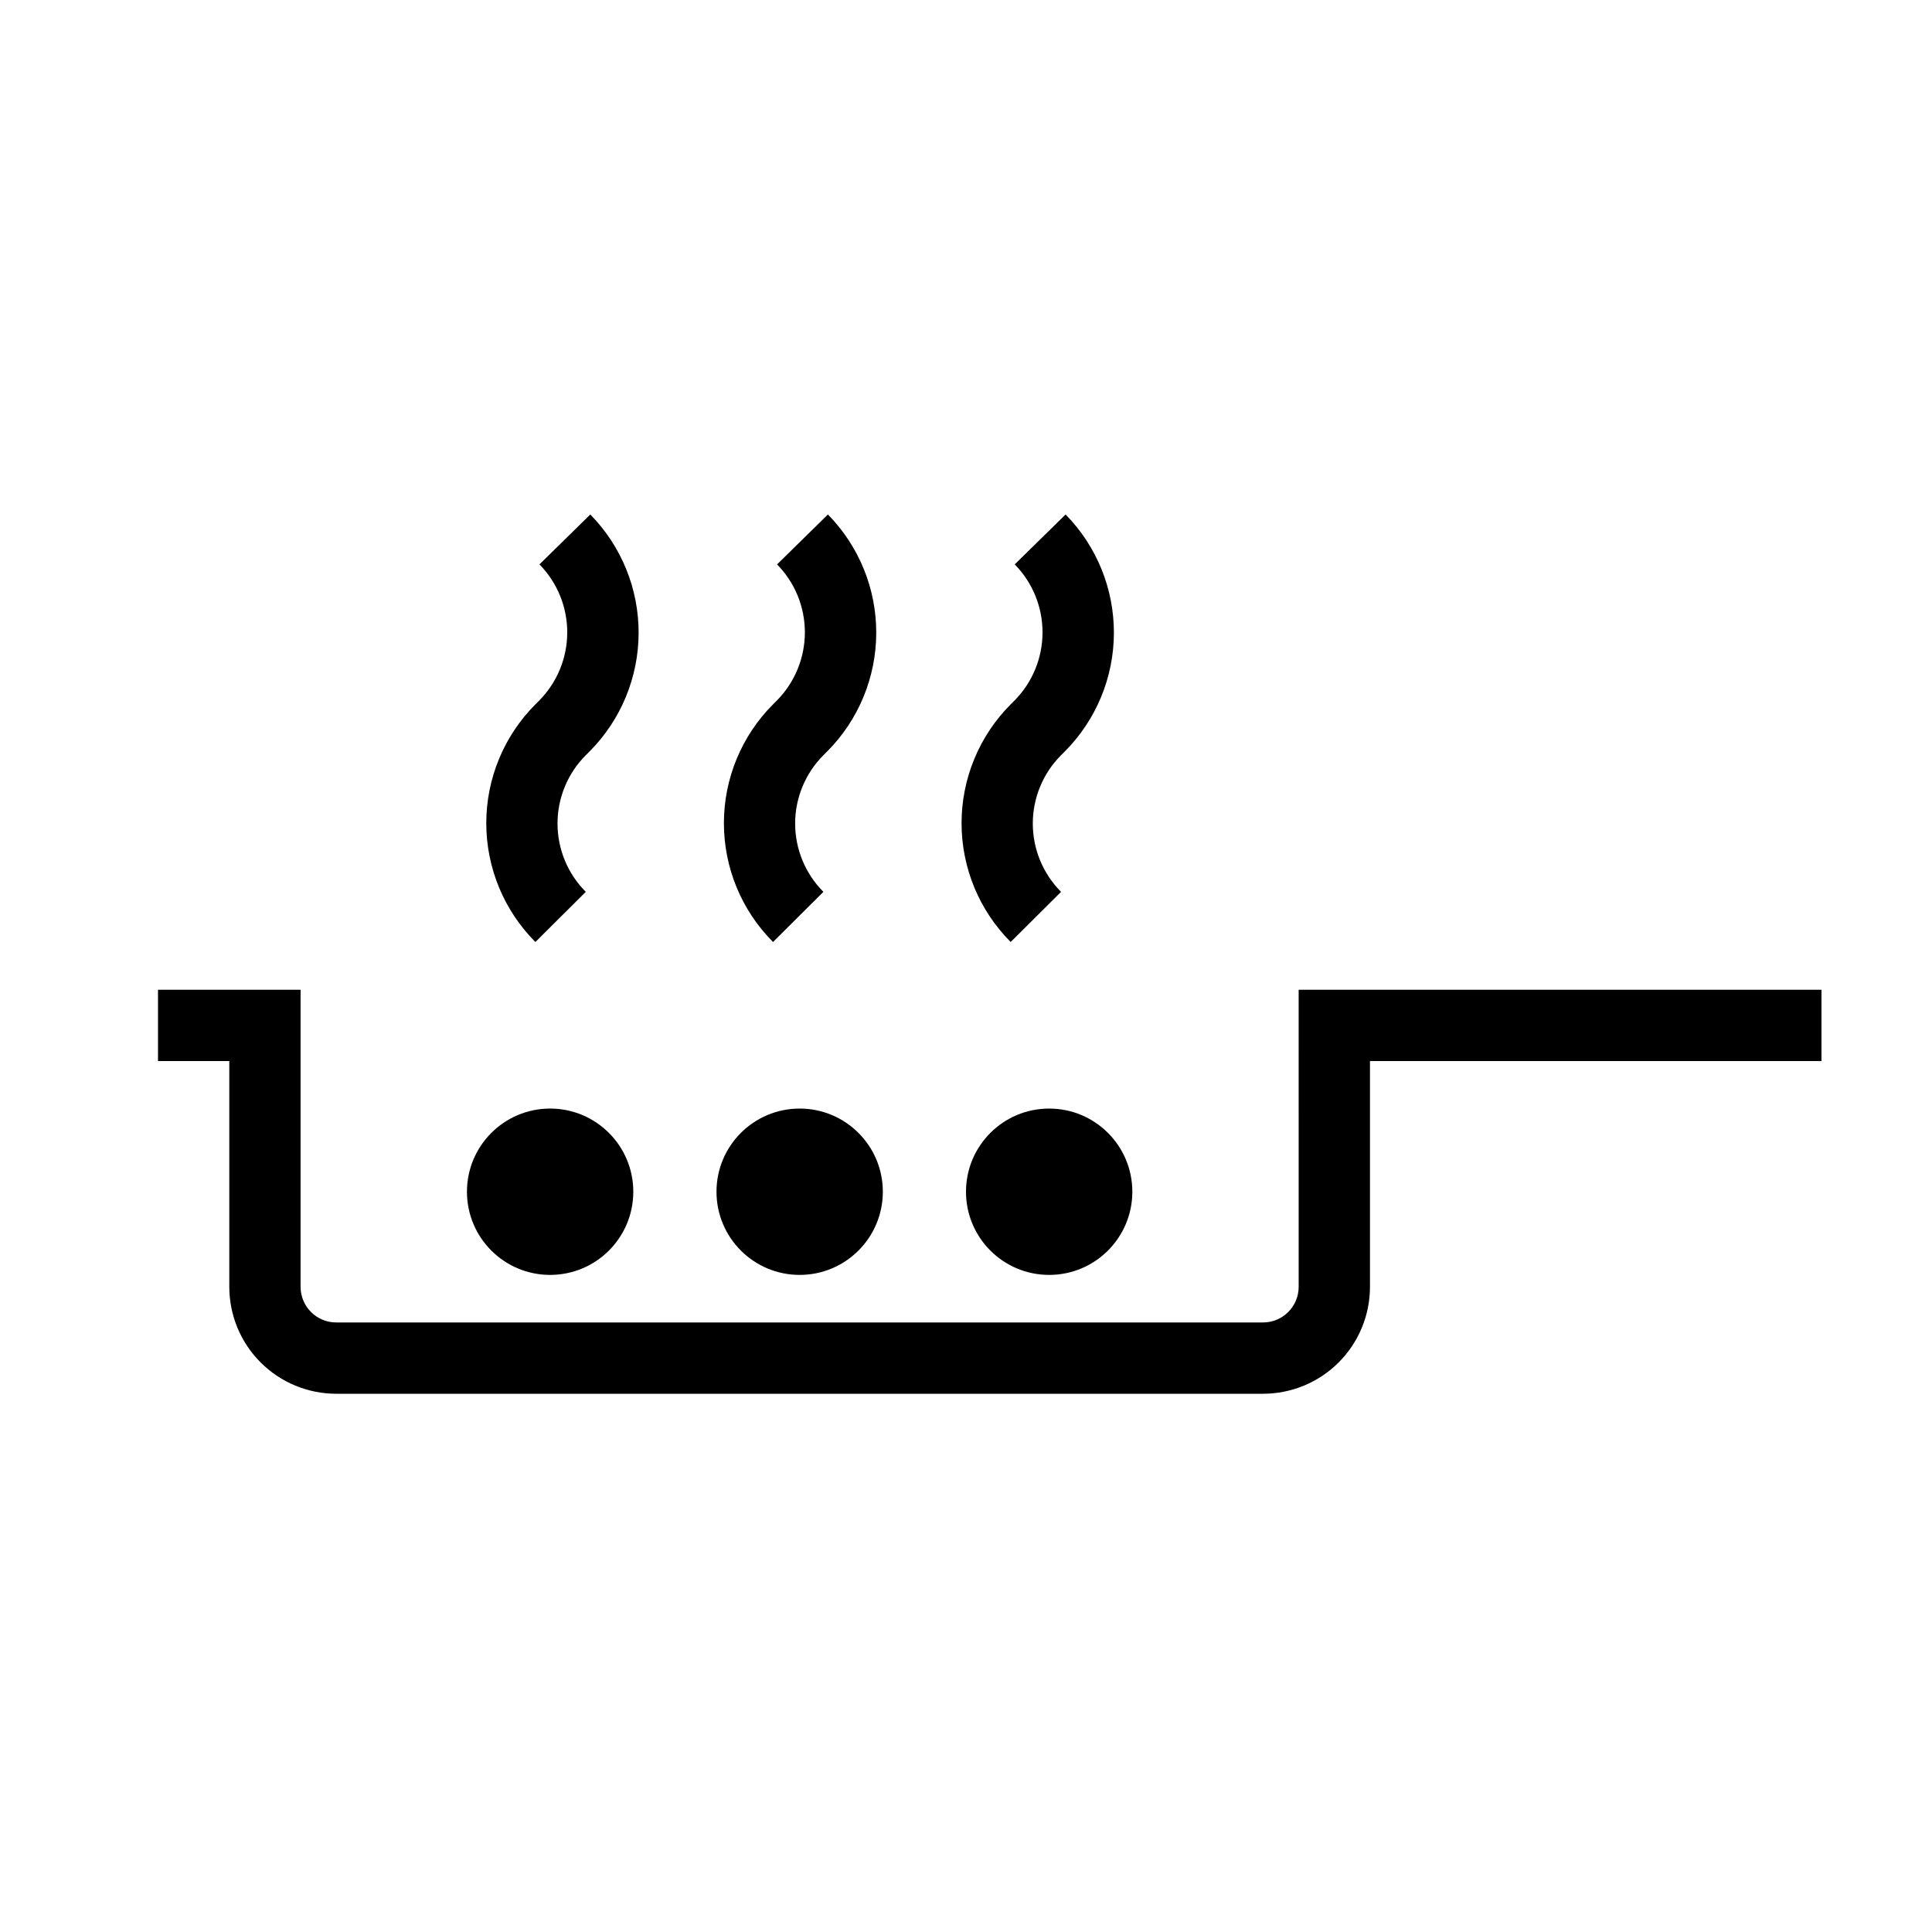 <?xml version="1.0" encoding="UTF-8"?>
<!-- Uploaded to: ICON Repo, www.svgrepo.com, Generator: ICON Repo Mixer Tools -->
<svg fill="#000000" width="800px" height="800px" version="1.1" viewBox="144 144 512 512" xmlns="http://www.w3.org/2000/svg">
 <g>
  <path d="m488.16 485.02c0 5.219-4.227 9.445-9.445 9.445h-245.61c-5.219 0-9.449-4.227-9.449-9.445v-78.719h-37.785v18.895l18.895-0.004v59.828c0 7.516 2.984 14.727 8.301 20.039 5.312 5.316 12.52 8.301 20.039 8.301h245.61c7.516 0 14.723-2.984 20.039-8.301 5.316-5.312 8.301-12.523 8.301-20.039v-59.828h119.65v-18.891h-138.55z"/>
  <path d="m362.21 380.35c-4.793-4.809-7.488-11.32-7.488-18.105 0-6.789 2.695-13.301 7.488-18.109l1.07-1.07h0.004c8.262-8.336 12.906-19.594 12.93-31.336 0.023-11.738-4.578-23.016-12.805-31.387l-13.477 13.227c4.723 4.805 7.367 11.273 7.367 18.008 0 6.738-2.644 13.207-7.367 18.012l-1.07 1.07c-8.34 8.359-13.02 19.684-13.02 31.488 0 11.809 4.68 23.133 13.02 31.488z"/>
  <path d="m425.19 380.35c-4.793-4.809-7.488-11.32-7.488-18.105 0-6.789 2.695-13.301 7.488-18.109l1.07-1.07c8.266-8.336 12.91-19.594 12.934-31.336 0.023-11.738-4.578-23.016-12.805-31.387l-13.477 13.227c4.723 4.805 7.367 11.273 7.367 18.008 0 6.738-2.644 13.207-7.367 18.012l-1.07 1.07c-8.34 8.359-13.02 19.684-13.02 31.488 0 11.809 4.68 23.133 13.02 31.488z"/>
  <path d="m299.24 380.35c-4.797-4.809-7.492-11.32-7.492-18.105 0-6.789 2.695-13.301 7.492-18.109l1.07-1.07c8.262-8.336 12.906-19.594 12.93-31.336 0.023-11.738-4.578-23.016-12.805-31.387l-13.477 13.227c4.723 4.805 7.367 11.273 7.367 18.008 0 6.738-2.644 13.207-7.367 18.012l-1.07 1.07c-8.34 8.359-13.02 19.684-13.02 31.488 0 11.809 4.68 23.133 13.02 31.488z"/>
  <path d="m311.83 459.82c0 12.176-9.867 22.043-22.043 22.043-12.172 0-22.039-9.867-22.039-22.043 0-12.172 9.867-22.039 22.039-22.039 12.176 0 22.043 9.867 22.043 22.039"/>
  <path d="m377.96 459.82c0 12.176-9.867 22.043-22.043 22.043-12.172 0-22.039-9.867-22.039-22.043 0-12.172 9.867-22.039 22.039-22.039 12.176 0 22.043 9.867 22.043 22.039"/>
  <path d="m444.08 459.82c0 12.176-9.867 22.043-22.043 22.043-12.172 0-22.039-9.867-22.039-22.043 0-12.172 9.867-22.039 22.039-22.039 12.176 0 22.043 9.867 22.043 22.039"/>
 </g>
</svg>